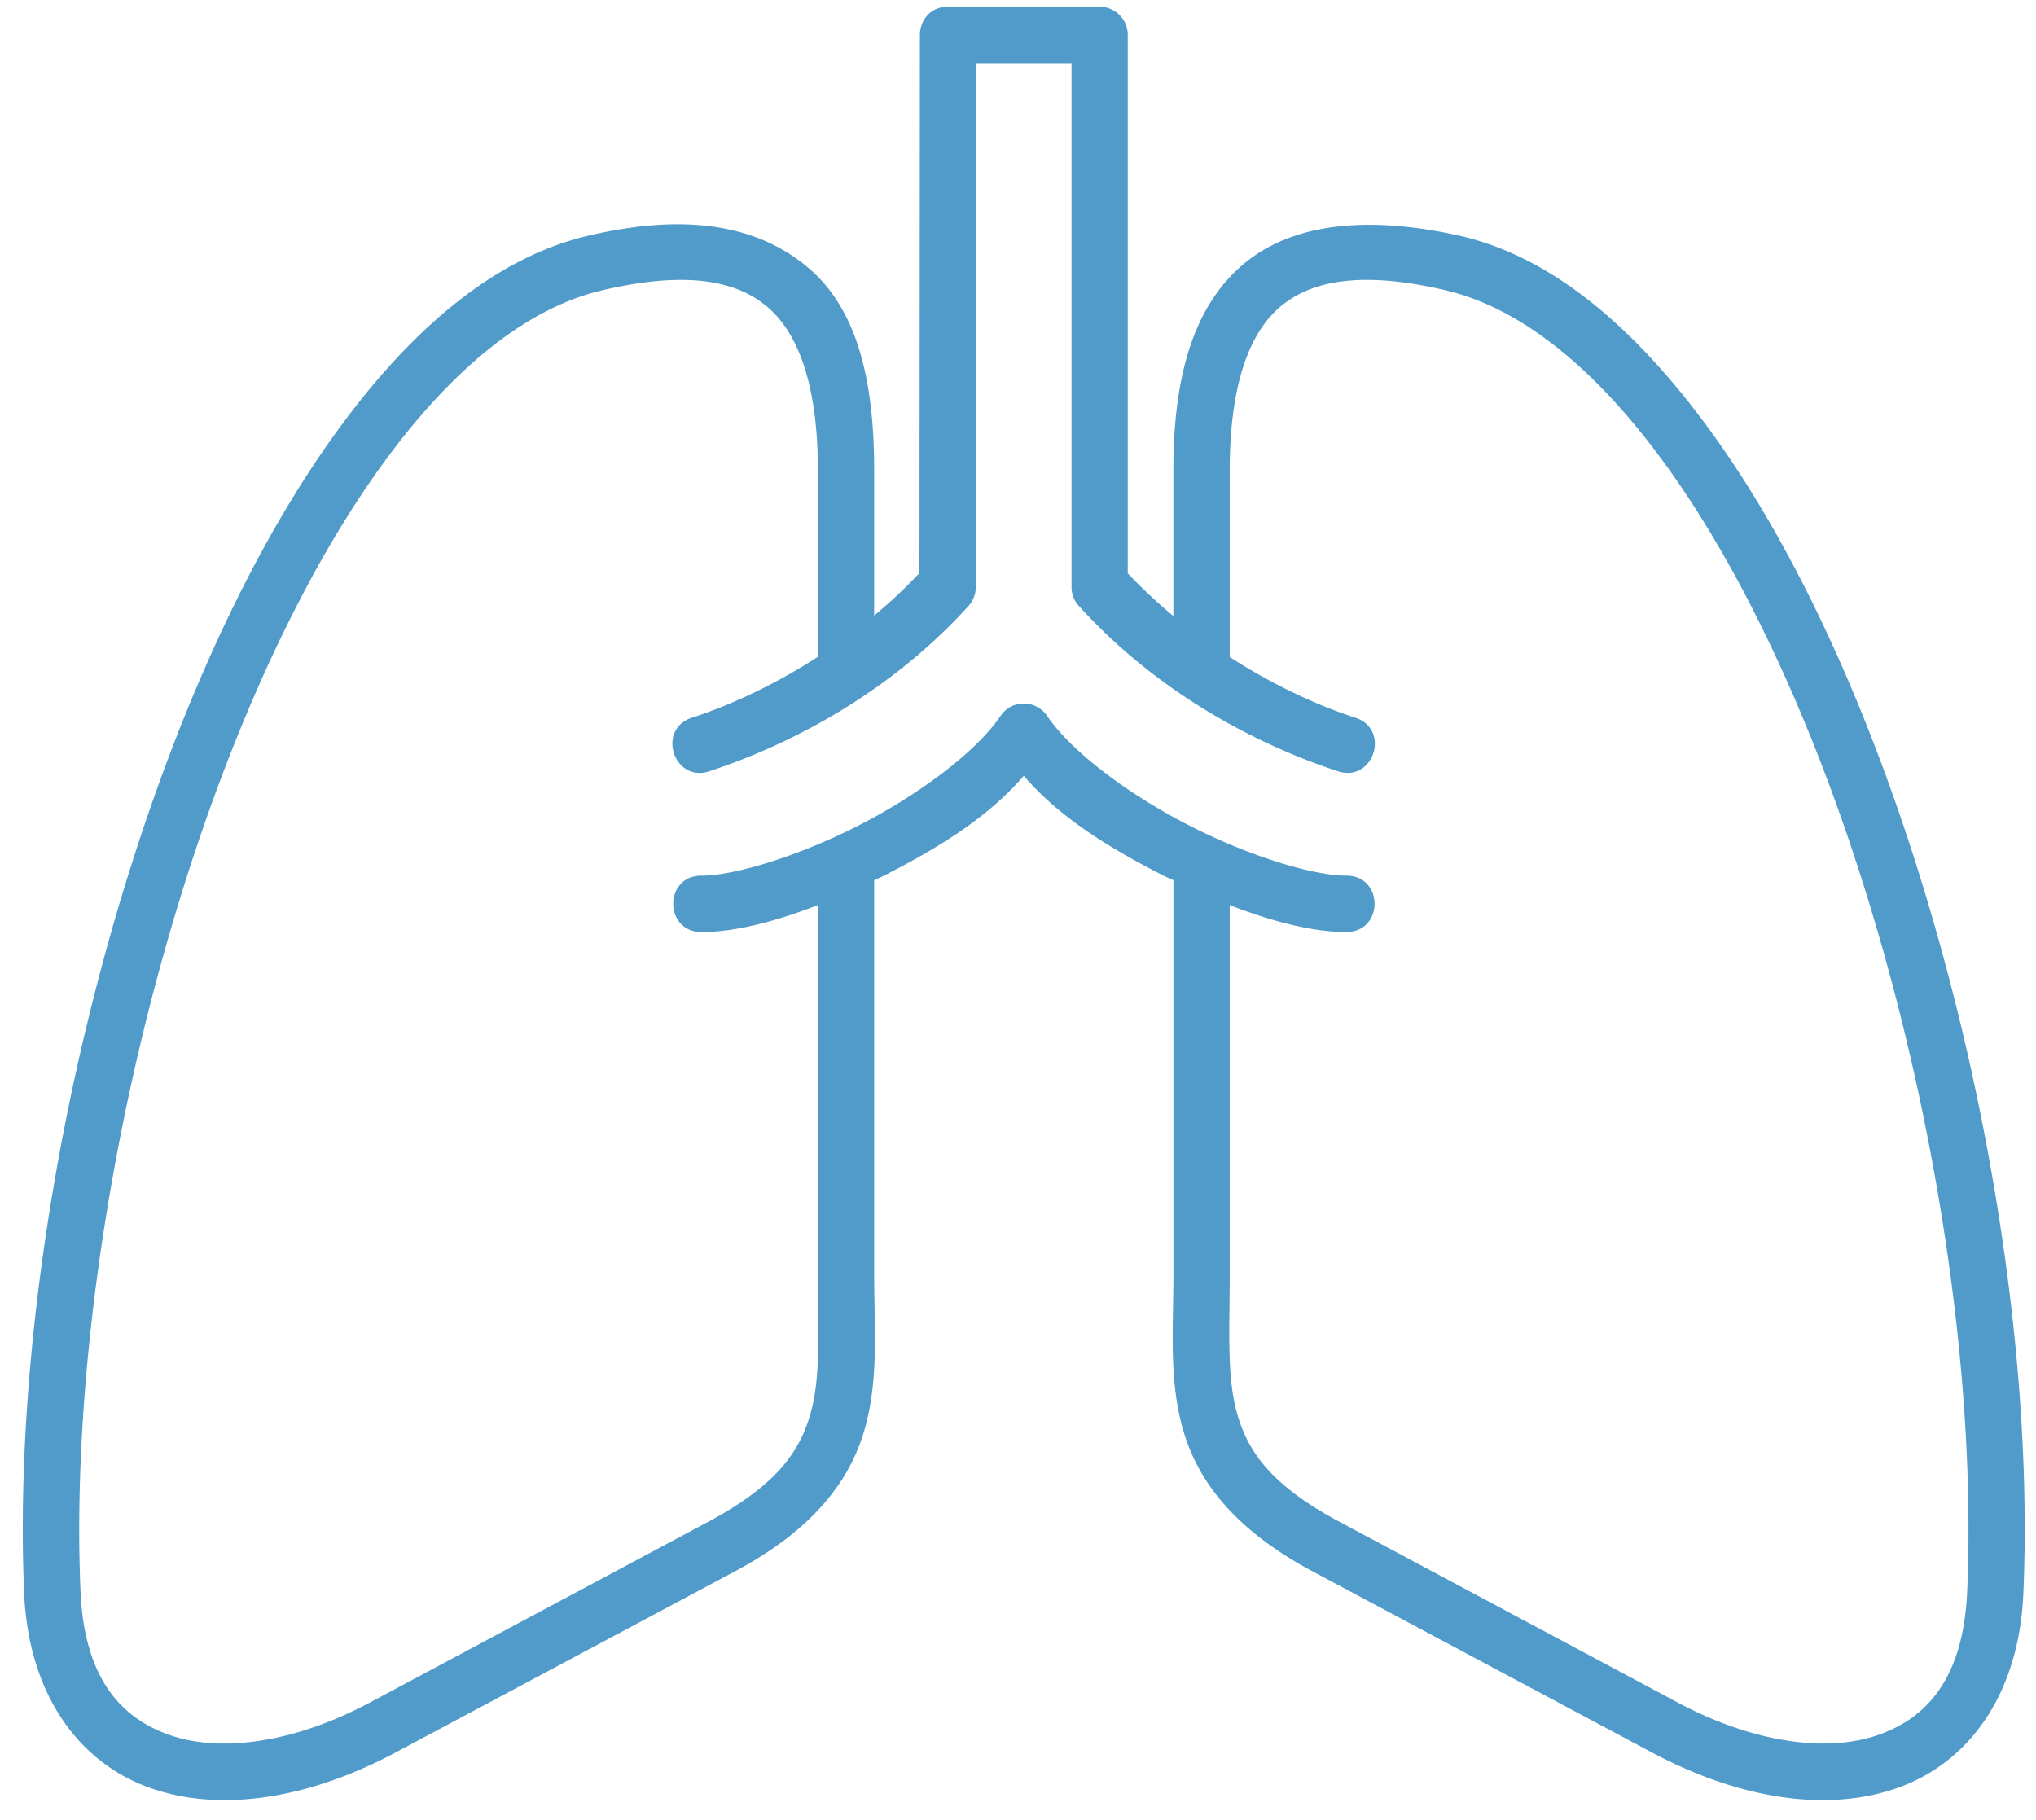 <svg width="85" height="76" xmlns="http://www.w3.org/2000/svg"><path d="M40.624 2.508h4.236V24.51c0 .26.093.513.273.704 3.178 3.514 7.228 5.701 10.717 6.853 1.367.51 2.056-1.592.654-1.995-1.677-.55-3.506-1.418-5.29-2.571v-7.863c0-3.3.696-5.586 2.027-6.813 1.337-1.226 3.525-1.684 7.187-.815 3.032.724 6.024 3.102 8.76 6.713 2.739 3.605 5.192 8.407 7.212 13.772 4.028 10.725 6.292 23.704 5.852 33.943-.15 3.552-1.609 5.353-3.785 6.115-2.183.765-5.283.35-8.485-1.359l-14.114-7.542c-2.797-1.493-3.826-2.883-4.306-4.48-.485-1.598-.348-3.559-.348-5.954V37.606c1.813.717 3.555 1.182 4.984 1.182 1.418.016 1.418-2.125 0-2.102-1.401 0-4.138-.834-6.66-2.136-2.524-1.297-4.908-3.085-5.926-4.59a1.052 1.052 0 00-.892-.461 1.038 1.038 0 00-.844.462c-1.014 1.504-3.398 3.293-5.92 4.589-2.53 1.302-5.262 2.136-6.662 2.136-1.417-.023-1.417 2.117 0 2.102 1.428 0 3.165-.464 4.977-1.182V53.22c0 2.395.139 4.356-.347 5.954-.482 1.597-1.51 2.987-4.306 4.48l-14.114 7.541c-3.2 1.708-6.302 2.124-8.478 1.36-2.175-.763-3.64-2.564-3.79-6.116C2.8 56.199 5.064 43.22 9.092 32.496c2.015-5.364 4.472-10.166 7.211-13.772 2.738-3.612 5.73-5.99 8.761-6.713 3.664-.87 5.84-.411 7.176.815 1.33 1.227 2.031 3.514 2.031 6.813v7.853c-1.782 1.158-3.617 2.026-5.307 2.581-1.4.405-.706 2.505.654 1.995 3.496-1.152 7.546-3.34 10.724-6.853.174-.19.271-.444.271-.704l.011-22.003zM39.577.406c-.741 0-1.048.603-1.048 1.048l-.018 22.522a21.303 21.303 0 01-2.141 1.992v-6.33c0-3.583-.637-6.616-2.709-8.364-2.644-2.24-6.198-1.985-9.085-1.309-3.728.88-7.037 3.653-9.948 7.496-2.912 3.838-5.44 8.795-7.506 14.293-4.13 11.002-6.44 24.15-5.99 34.757.18 4.162 2.241 6.99 5.192 8.027 2.957 1.037 6.597.412 10.162-1.493l14.125-7.54c3.108-1.656 4.681-3.6 5.325-5.724.643-2.122.434-4.27.434-6.561V36.674c.179-.088.359-.163.538-.254 2.366-1.216 4.364-2.472 5.833-4.22 1.469 1.749 3.467 3.005 5.833 4.22.18.09.358.166.54.254V53.22c0 2.292-.204 4.439.432 6.56.643 2.125 2.217 4.069 5.324 5.725l14.126 7.54c3.565 1.905 7.212 2.53 10.162 1.493 2.958-1.036 5.016-3.866 5.19-8.027.45-10.607-1.851-23.755-5.982-34.757-2.067-5.498-4.596-10.455-7.507-14.293-2.912-3.842-6.216-6.65-9.949-7.496-3.148-.704-6.753-.809-9.09 1.31-2.009 1.817-2.709 4.78-2.709 8.363v6.347a22.166 22.166 0 01-2.154-1.996V1.454c0-.578-.474-1.048-1.054-1.048h-6.326z" fill="#509BC9" stroke="#509BC9" stroke-width=".25"/></svg>
